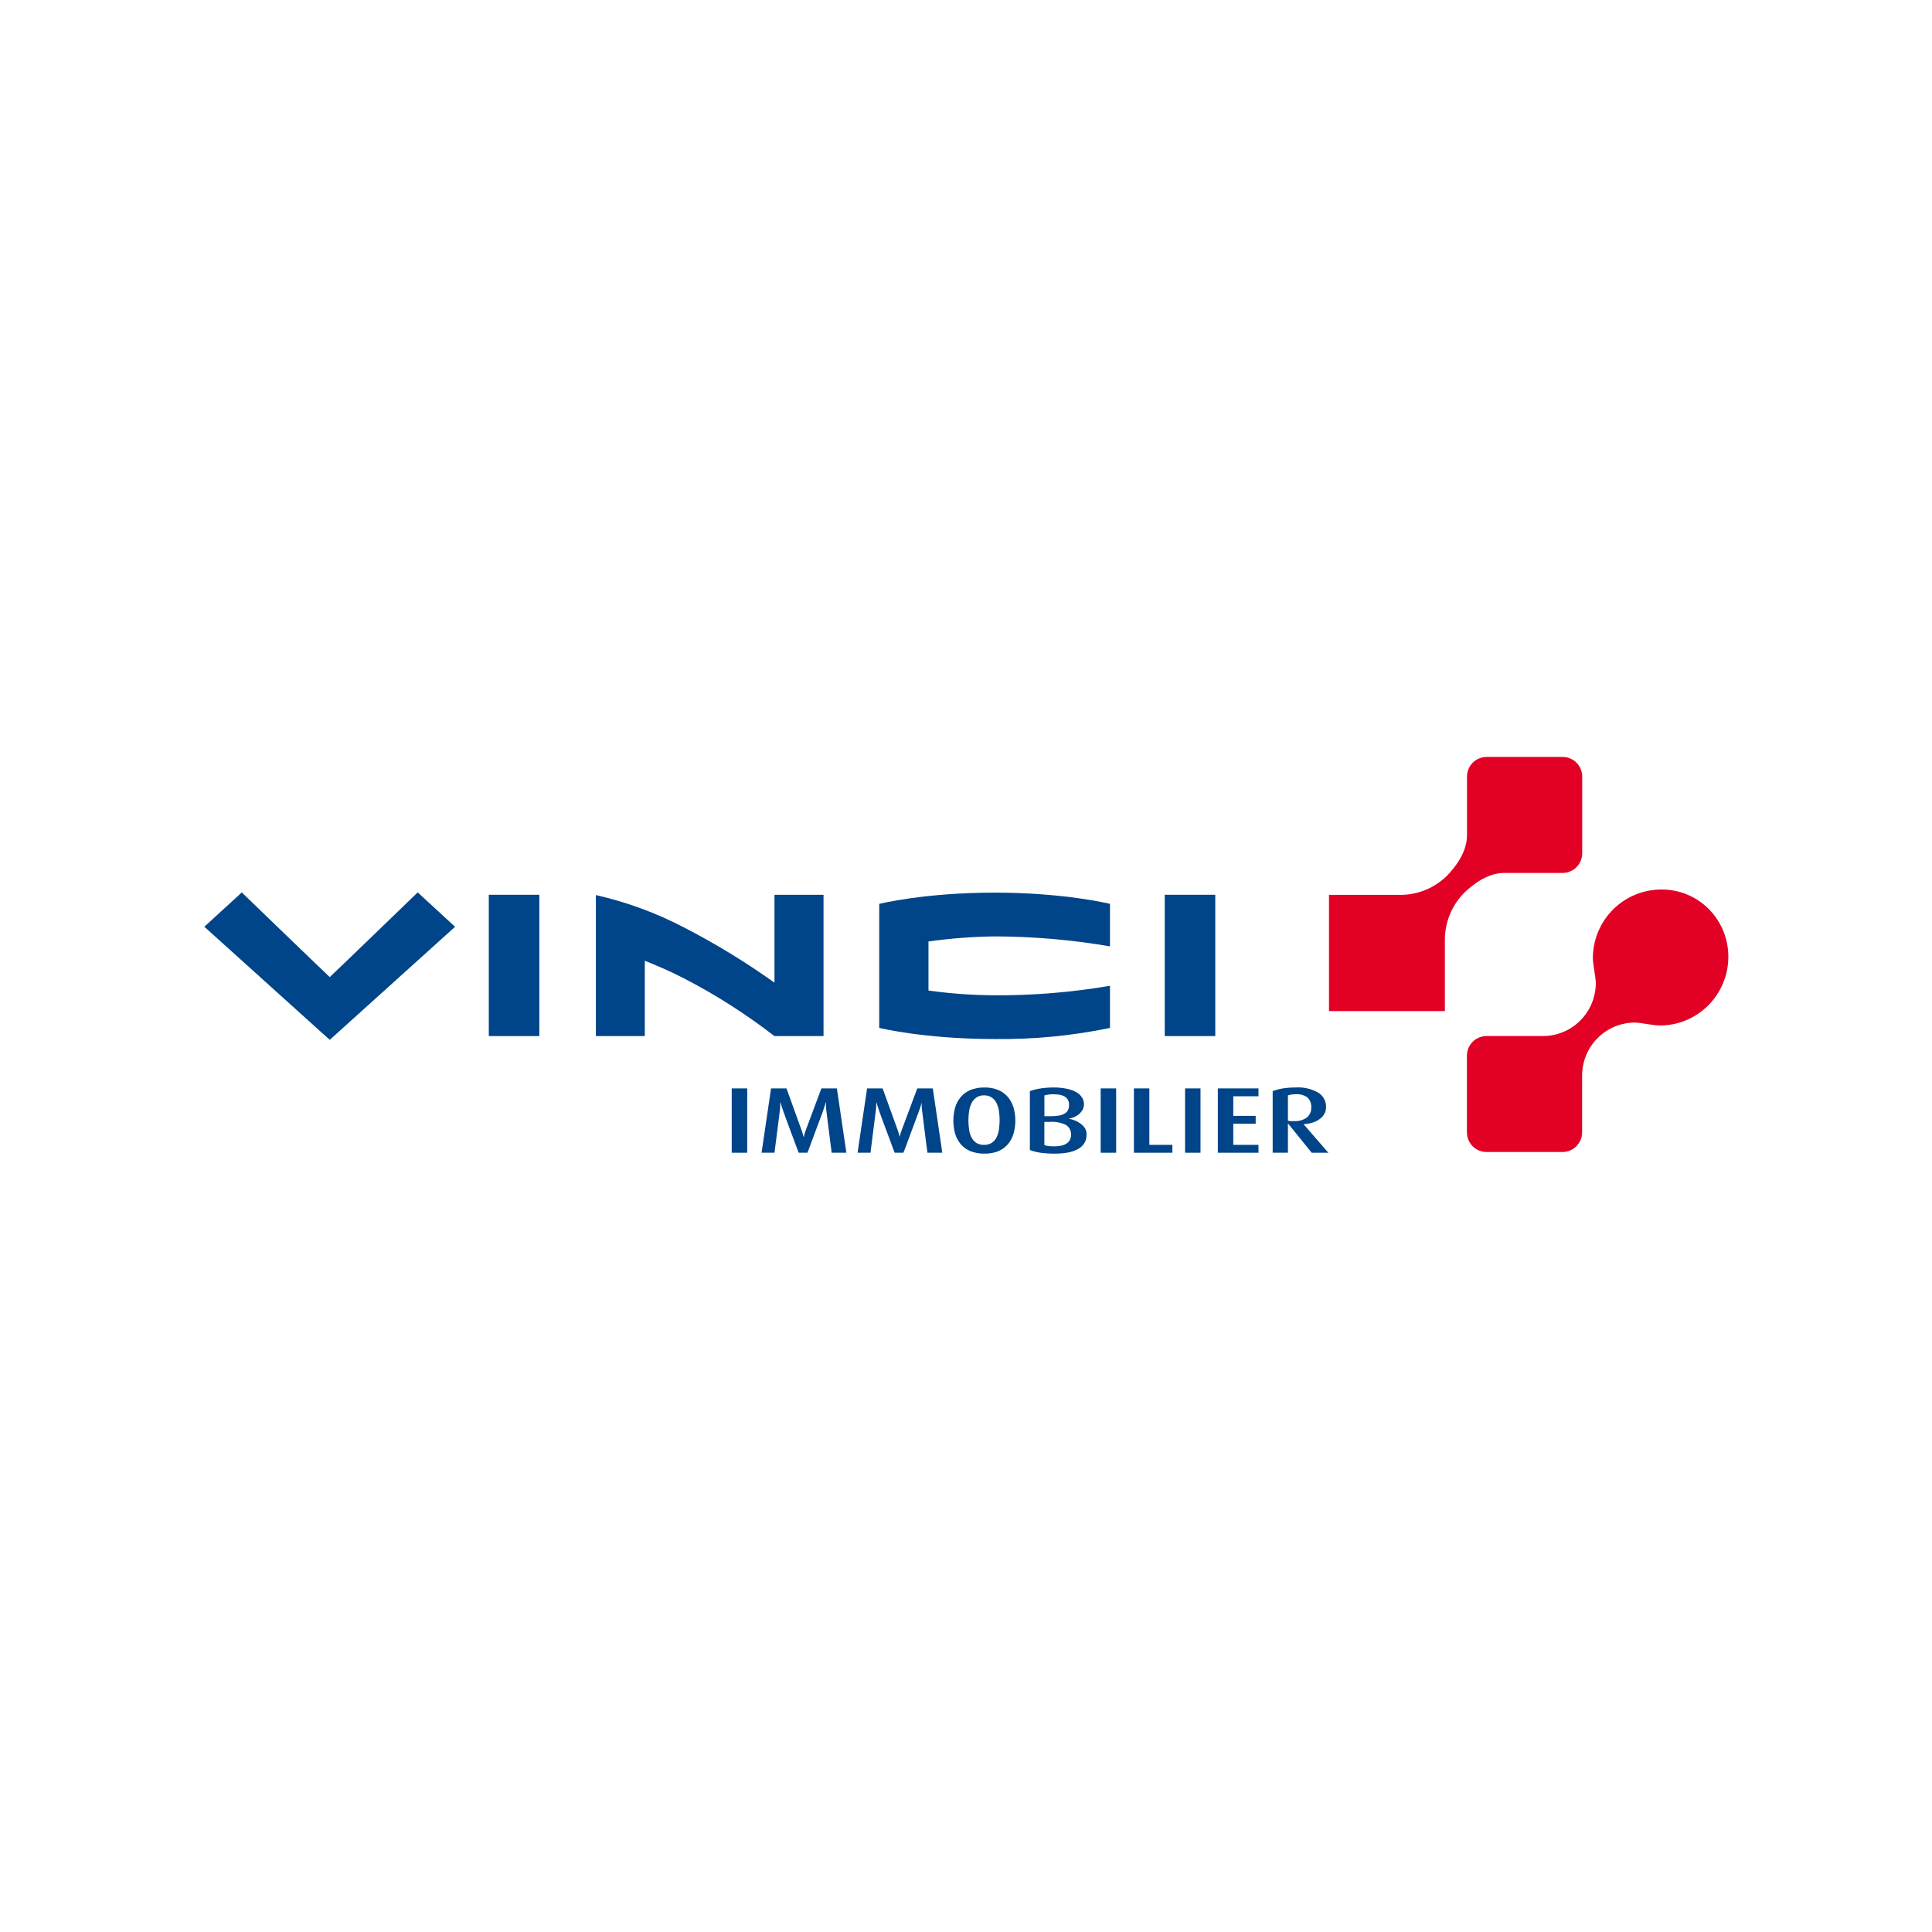<svg width="172" height="172" viewBox="0 0 172 172" fill="none" xmlns="http://www.w3.org/2000/svg">
<g clip-path="url(#clip0_1801_5325)">
<path d="M118.339 79.668H124.596C125.383 79.678 126.164 79.53 126.893 79.233C127.623 78.937 128.286 78.497 128.845 77.94C129.373 77.383 130.603 75.991 130.603 74.369V69.143C130.603 68.912 130.648 68.684 130.735 68.471C130.823 68.258 130.951 68.064 131.113 67.901C131.276 67.739 131.468 67.609 131.68 67.522C131.893 67.434 132.12 67.389 132.349 67.389H139.114C139.343 67.389 139.571 67.434 139.783 67.522C139.995 67.609 140.187 67.739 140.35 67.901C140.512 68.064 140.641 68.258 140.728 68.471C140.816 68.684 140.86 68.912 140.86 69.143V75.961C140.86 76.191 140.815 76.419 140.727 76.632C140.639 76.845 140.511 77.038 140.348 77.201C140.186 77.364 139.994 77.493 139.782 77.581C139.57 77.669 139.343 77.715 139.114 77.715H133.909C132.294 77.715 130.908 78.95 130.354 79.485C129.8 80.042 129.363 80.705 129.067 81.434C128.772 82.163 128.624 82.944 128.633 83.731V90.014H118.317V79.651" fill="#E20025"/>
<path d="M153.869 85.178C153.871 84.391 153.719 83.611 153.42 82.882C153.122 82.153 152.684 81.491 152.131 80.933C151.577 80.374 150.918 79.933 150.192 79.634C149.466 79.335 148.688 79.184 147.903 79.192C146.293 79.191 144.747 79.83 143.605 80.97C142.462 82.111 141.816 83.659 141.807 85.276C141.807 85.879 142.069 87.025 142.069 87.513C142.069 88.765 141.574 89.965 140.693 90.85C139.813 91.736 138.618 92.234 137.372 92.235H132.341C131.878 92.235 131.434 92.419 131.106 92.748C130.779 93.077 130.595 93.523 130.595 93.988V100.807C130.595 101.272 130.779 101.718 131.106 102.047C131.434 102.375 131.878 102.56 132.341 102.56H139.105C139.568 102.56 140.012 102.375 140.34 102.047C140.667 101.718 140.851 101.272 140.851 100.807V95.754C140.851 94.503 141.346 93.304 142.227 92.419C143.108 91.534 144.303 91.037 145.548 91.037C146.035 91.037 147.176 91.296 147.781 91.296C149.396 91.295 150.944 90.65 152.086 89.503C153.227 88.356 153.869 86.8 153.869 85.178Z" fill="#E20025"/>
<path d="M78.275 80.47V91.509C78.275 91.509 82.279 92.502 88.545 92.502C91.995 92.546 95.439 92.214 98.818 91.513V87.76C95.411 88.345 91.959 88.629 88.502 88.609C86.548 88.595 84.596 88.454 82.66 88.184C82.66 87.28 82.66 84.728 82.66 83.816C84.61 83.541 86.575 83.391 88.545 83.365C91.988 83.371 95.424 83.668 98.818 84.253V80.47C98.818 80.47 94.831 79.468 88.545 79.468C82.258 79.468 78.275 80.47 78.275 80.47Z" fill="#004489"/>
<path d="M108.192 79.659H103.693V92.239H108.192V79.659Z" fill="#004489"/>
<path d="M48.014 79.659H43.516V92.239H48.014V79.659Z" fill="#004489"/>
<path d="M68.941 92.239C66.424 90.288 63.735 88.571 60.908 87.11C59.572 86.418 58.448 85.955 57.403 85.531V92.239H53.049V79.685C55.785 80.305 58.429 81.278 60.917 82.58C63.708 84.019 66.392 85.658 68.949 87.484V79.659H73.317V92.239H68.941Z" fill="#004489"/>
<path d="M40.513 82.508L29.356 92.574L18.19 82.504L21.526 79.451C21.526 79.451 28.35 86.044 29.356 86.987C30.362 86.044 37.186 79.447 37.186 79.447L40.513 82.508Z" fill="#004489"/>
<path d="M65.144 102.624V96.897H66.523V102.624H65.144Z" fill="#004489"/>
<path d="M74.036 102.624C74.036 102.624 74.036 102.492 74.002 102.297C73.968 102.102 73.943 101.872 73.909 101.584C73.875 101.295 73.833 101.002 73.795 100.684C73.757 100.365 73.719 100.064 73.681 99.792C73.643 99.52 73.605 99.206 73.562 98.841C73.543 98.685 73.533 98.527 73.533 98.37V98.153H73.507C73.45 98.387 73.377 98.616 73.292 98.841C73.273 98.91 73.251 98.978 73.224 99.045C73.177 99.172 73.11 99.342 73.029 99.563C72.949 99.784 72.856 100.017 72.763 100.272C72.67 100.527 72.573 100.79 72.472 101.053C72.37 101.316 72.281 101.567 72.197 101.792L71.99 102.356C71.93 102.509 71.892 102.598 71.88 102.624H71.102C71.102 102.598 71.047 102.484 70.975 102.288C70.903 102.093 70.814 101.864 70.709 101.571C70.603 101.278 70.493 100.985 70.374 100.671L70.045 99.784C69.943 99.512 69.829 99.193 69.702 98.837C69.635 98.658 69.563 98.412 69.487 98.153H69.461V98.361C69.461 98.52 69.451 98.679 69.432 98.837C69.389 99.193 69.347 99.512 69.313 99.784C69.279 100.055 69.237 100.348 69.199 100.671C69.161 100.994 69.123 101.286 69.085 101.571C69.047 101.855 69.017 102.093 68.992 102.288C68.967 102.484 68.954 102.598 68.954 102.624H67.8L68.645 96.897H70.019L71.343 100.565C71.41 100.747 71.474 100.96 71.537 101.202H71.562C71.612 100.985 71.675 100.773 71.753 100.565L73.127 96.897H74.505L75.351 102.624H74.036Z" fill="#004489"/>
<path d="M82.562 102.624C82.562 102.624 82.562 102.492 82.524 102.297C82.486 102.102 82.469 101.872 82.431 101.584C82.393 101.295 82.359 101.002 82.317 100.684C82.275 100.365 82.241 100.064 82.207 99.792C82.174 99.52 82.131 99.206 82.089 98.841C82.066 98.685 82.055 98.527 82.055 98.37V98.153C81.997 98.387 81.925 98.616 81.84 98.841C81.84 98.841 81.814 98.917 81.768 99.045C81.721 99.172 81.658 99.342 81.573 99.563C81.489 99.784 81.404 100.017 81.311 100.272C81.218 100.527 81.121 100.79 81.019 101.053C80.918 101.316 80.825 101.567 80.745 101.792C80.664 102.017 80.588 102.216 80.533 102.356C80.501 102.448 80.465 102.537 80.423 102.624H79.65C79.6 102.514 79.556 102.402 79.519 102.288L79.256 101.571C79.151 101.286 79.041 100.985 78.918 100.671L78.588 99.784C78.491 99.512 78.373 99.193 78.246 98.837C78.183 98.658 78.111 98.412 78.03 98.153H78.009V98.361C78.007 98.52 77.996 98.679 77.975 98.837C77.933 99.193 77.895 99.512 77.857 99.784C77.819 100.055 77.785 100.348 77.743 100.671C77.701 100.994 77.667 101.286 77.629 101.571C77.591 101.855 77.565 102.093 77.54 102.288C77.514 102.484 77.502 102.598 77.502 102.624H76.348L77.193 96.897H78.576L79.903 100.565C79.967 100.747 80.03 100.96 80.098 101.202C80.146 100.985 80.211 100.772 80.292 100.565L81.662 96.897H83.044L83.89 102.624H82.562Z" fill="#004489"/>
<path d="M90.392 99.762C90.394 100.151 90.341 100.538 90.236 100.913C90.138 101.255 89.971 101.573 89.745 101.847C89.516 102.119 89.226 102.334 88.9 102.475C88.497 102.638 88.066 102.716 87.632 102.704C87.198 102.714 86.766 102.636 86.363 102.475C86.036 102.335 85.747 102.12 85.518 101.847C85.292 101.573 85.125 101.255 85.027 100.913C84.824 100.161 84.824 99.368 85.027 98.616C85.126 98.274 85.293 97.957 85.518 97.682C85.747 97.408 86.036 97.191 86.363 97.049C86.766 96.885 87.197 96.805 87.632 96.816C88.066 96.804 88.498 96.883 88.9 97.049C89.227 97.192 89.516 97.408 89.745 97.682C89.97 97.957 90.137 98.274 90.236 98.616C90.341 98.989 90.393 99.375 90.392 99.762ZM88.993 99.728C88.993 99.461 88.975 99.195 88.938 98.93C88.903 98.685 88.831 98.446 88.727 98.221C88.632 98.018 88.486 97.844 88.304 97.716C88.1 97.576 87.857 97.506 87.61 97.516C87.363 97.506 87.118 97.576 86.913 97.716C86.732 97.846 86.586 98.02 86.49 98.221C86.38 98.444 86.307 98.683 86.274 98.93C86.236 99.194 86.216 99.461 86.215 99.728C86.215 99.994 86.233 100.259 86.27 100.522C86.299 100.768 86.367 101.008 86.473 101.231C86.568 101.433 86.714 101.605 86.896 101.732C87.107 101.868 87.356 101.935 87.606 101.923C87.856 101.935 88.103 101.869 88.312 101.732C88.493 101.604 88.639 101.432 88.735 101.231C88.839 101.007 88.907 100.768 88.938 100.522C88.973 100.259 88.992 99.994 88.993 99.728Z" fill="#004489"/>
<path d="M96.73 101.057C96.735 101.319 96.663 101.576 96.523 101.796C96.376 102.013 96.177 102.19 95.944 102.31C95.663 102.458 95.361 102.56 95.048 102.611C94.665 102.677 94.277 102.708 93.889 102.705C93.465 102.708 93.041 102.681 92.621 102.624C92.301 102.579 91.988 102.498 91.686 102.382V97.143C91.975 97.033 92.274 96.955 92.579 96.909C92.986 96.845 93.397 96.814 93.809 96.816C94.204 96.811 94.598 96.849 94.984 96.93C95.281 96.988 95.566 97.093 95.83 97.24C96.033 97.354 96.206 97.516 96.333 97.712C96.445 97.886 96.503 98.09 96.502 98.297C96.506 98.479 96.461 98.658 96.371 98.816C96.286 98.963 96.176 99.094 96.045 99.202C95.917 99.306 95.775 99.392 95.623 99.457C95.467 99.519 95.306 99.565 95.141 99.593C95.328 99.623 95.511 99.676 95.686 99.75C95.875 99.824 96.052 99.924 96.214 100.047C96.371 100.163 96.506 100.307 96.612 100.471C96.707 100.651 96.748 100.855 96.73 101.057ZM95.174 98.365C95.174 97.733 94.718 97.419 93.805 97.419C93.655 97.418 93.505 97.426 93.356 97.444C93.23 97.462 93.104 97.486 92.98 97.516V99.372H93.403C93.686 99.382 93.969 99.365 94.249 99.321C94.439 99.295 94.623 99.232 94.79 99.134C94.919 99.059 95.024 98.946 95.09 98.811C95.149 98.67 95.178 98.518 95.174 98.365ZM95.352 101.044C95.363 100.869 95.328 100.694 95.249 100.537C95.17 100.381 95.051 100.248 94.904 100.153C94.436 99.927 93.916 99.833 93.399 99.881H92.976V101.949C93.1 101.987 93.228 102.014 93.356 102.03C93.516 102.048 93.677 102.056 93.838 102.055C94.043 102.057 94.247 102.039 94.447 102C94.614 101.971 94.775 101.912 94.921 101.826C95.052 101.75 95.159 101.64 95.234 101.507C95.313 101.366 95.354 101.207 95.352 101.044Z" fill="#004489"/>
<path d="M97.99 102.624V96.897H99.368V102.624H97.99Z" fill="#004489"/>
<path d="M100.949 102.624V96.897H102.323V101.923H104.374V102.624H100.949Z" fill="#004489"/>
<path d="M105.503 102.624V96.897H106.877V102.624H105.503Z" fill="#004489"/>
<path d="M108.42 102.624V96.897H112.039V97.597H109.794V99.342H111.79V100.043H109.794V101.923H112.039V102.624H108.42Z" fill="#004489"/>
<path d="M116.774 102.624L114.681 100.034H114.66V102.624H113.303V97.143C113.576 97.036 113.859 96.958 114.148 96.909C114.534 96.845 114.924 96.814 115.315 96.816C116.034 96.764 116.752 96.928 117.378 97.287C117.591 97.422 117.766 97.611 117.884 97.834C118.003 98.057 118.062 98.308 118.055 98.561C118.056 98.77 118.006 98.976 117.907 99.159C117.802 99.345 117.658 99.504 117.484 99.626C117.295 99.767 117.083 99.873 116.858 99.941C116.596 100.02 116.325 100.067 116.051 100.081L118.262 102.628L116.774 102.624ZM116.736 98.608C116.749 98.443 116.726 98.278 116.67 98.124C116.614 97.969 116.525 97.829 116.41 97.712C116.1 97.486 115.718 97.382 115.336 97.419C115.207 97.417 115.079 97.427 114.952 97.448C114.853 97.463 114.755 97.486 114.66 97.516V99.779C114.729 99.795 114.8 99.805 114.871 99.809C114.964 99.809 115.066 99.809 115.167 99.809C115.585 99.841 116.001 99.729 116.347 99.491C116.475 99.383 116.576 99.248 116.644 99.095C116.711 98.941 116.743 98.775 116.736 98.608Z" fill="#004489"/>
</g>
<defs>
<clipPath id="clip0_1801_5325">
<rect width="158" height="58" fill="white" transform="translate(7 57)"/>
</clipPath>
</defs>
</svg>
